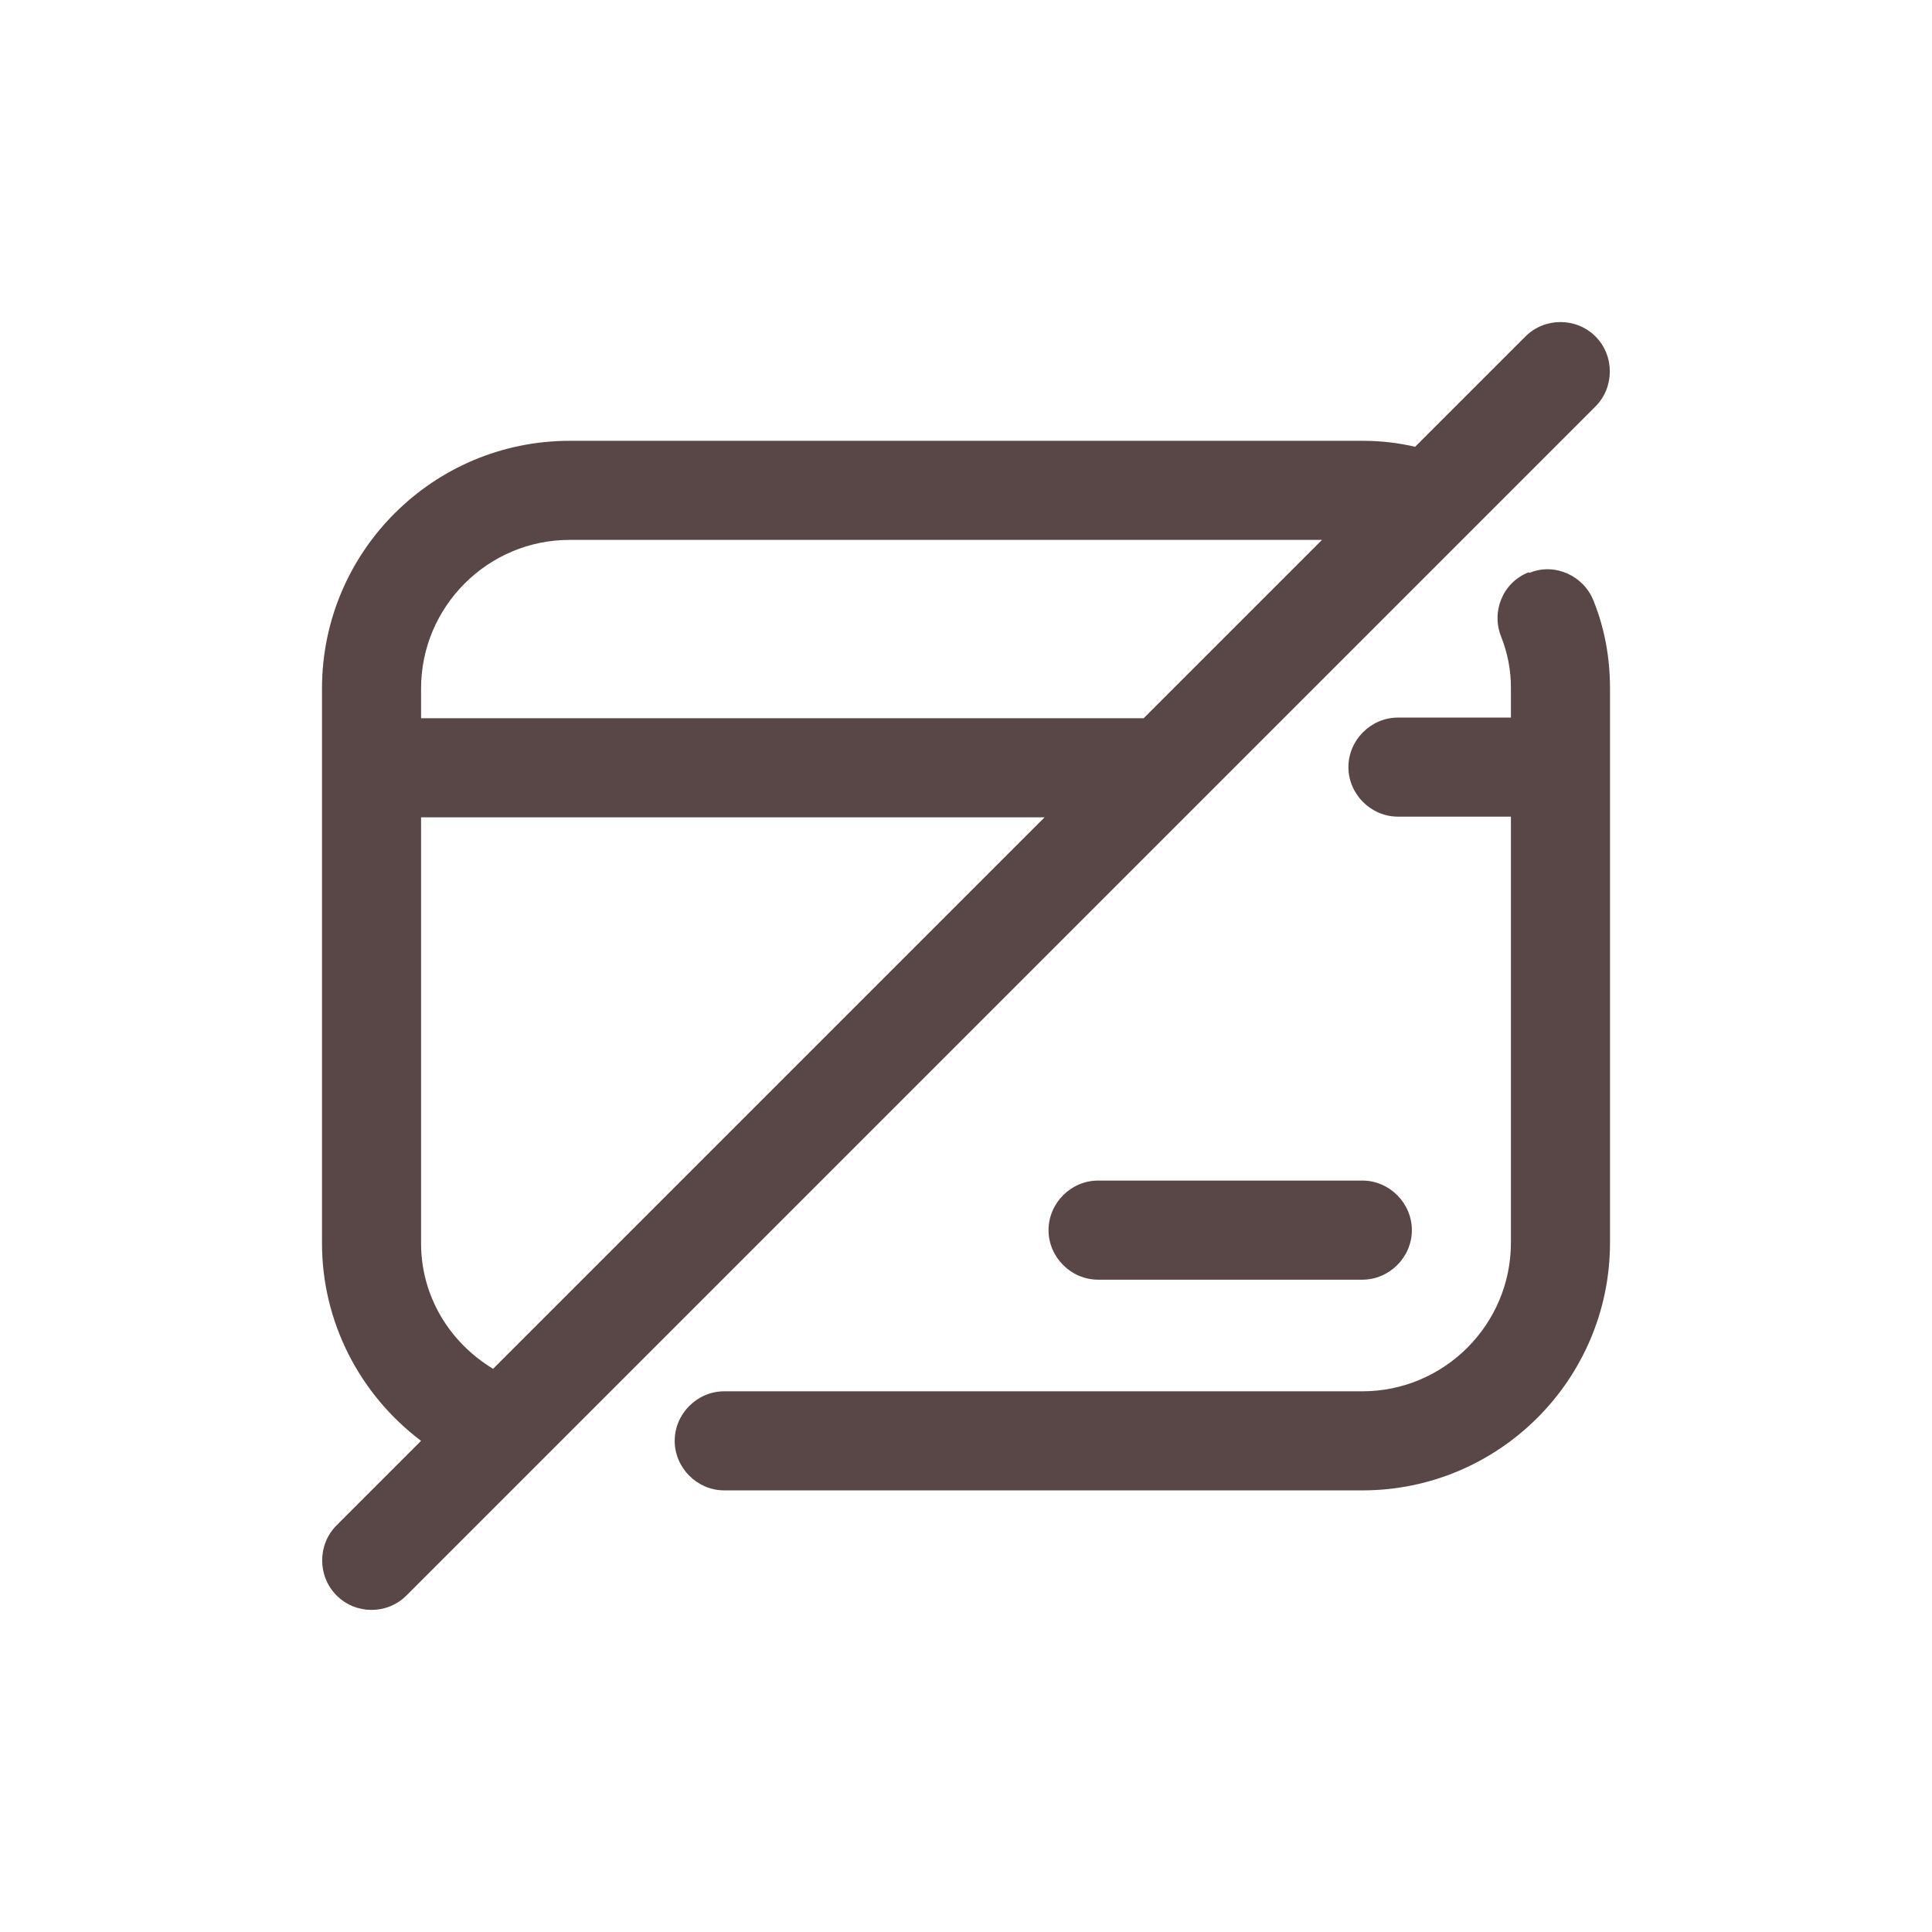 <svg width="36" height="36" viewBox="0 0 36 36" fill="none" xmlns="http://www.w3.org/2000/svg">
<path d="M28.486 10.663C28.006 10.848 27.785 11.389 27.969 11.857C28.092 12.165 28.154 12.485 28.154 12.817V13.371H26.049C25.545 13.371 25.126 13.789 25.126 14.294C25.126 14.799 25.545 15.217 26.049 15.217H28.154V23.155C28.154 24.682 26.911 25.925 25.385 25.925H13.495C12.991 25.925 12.572 26.343 12.572 26.848C12.572 27.352 12.991 27.771 13.495 27.771H25.385C27.932 27.771 30 25.703 30 23.155V12.829C30 12.263 29.902 11.709 29.692 11.192C29.508 10.725 28.966 10.479 28.498 10.675L28.486 10.663Z" fill="#594646"/>
<path d="M20.462 23.845H25.385C25.889 23.845 26.308 23.426 26.308 22.922C26.308 22.417 25.889 21.998 25.385 21.998H20.462C19.957 21.998 19.538 22.417 19.538 22.922C19.538 23.426 19.957 23.845 20.462 23.845Z" fill="#594646"/>
<path d="M29.729 6.269C29.372 5.912 28.782 5.912 28.425 6.269L26.369 8.325C26.049 8.251 25.729 8.214 25.397 8.214H10.615C8.068 8.214 6 10.282 6 12.829V23.168C6 24.632 6.702 25.986 7.846 26.848L6.271 28.423C5.914 28.78 5.914 29.371 6.271 29.728C6.455 29.912 6.689 29.998 6.923 29.998C7.157 29.998 7.391 29.912 7.575 29.728L29.729 7.574C30.086 7.217 30.086 6.626 29.729 6.269ZM10.615 10.06H24.634L21.311 13.383H7.846V12.829C7.846 11.303 9.089 10.06 10.615 10.06ZM7.846 23.168V15.229H19.465L9.188 25.506C8.375 25.014 7.846 24.152 7.846 23.168Z" fill="#594646"/>
</svg>
